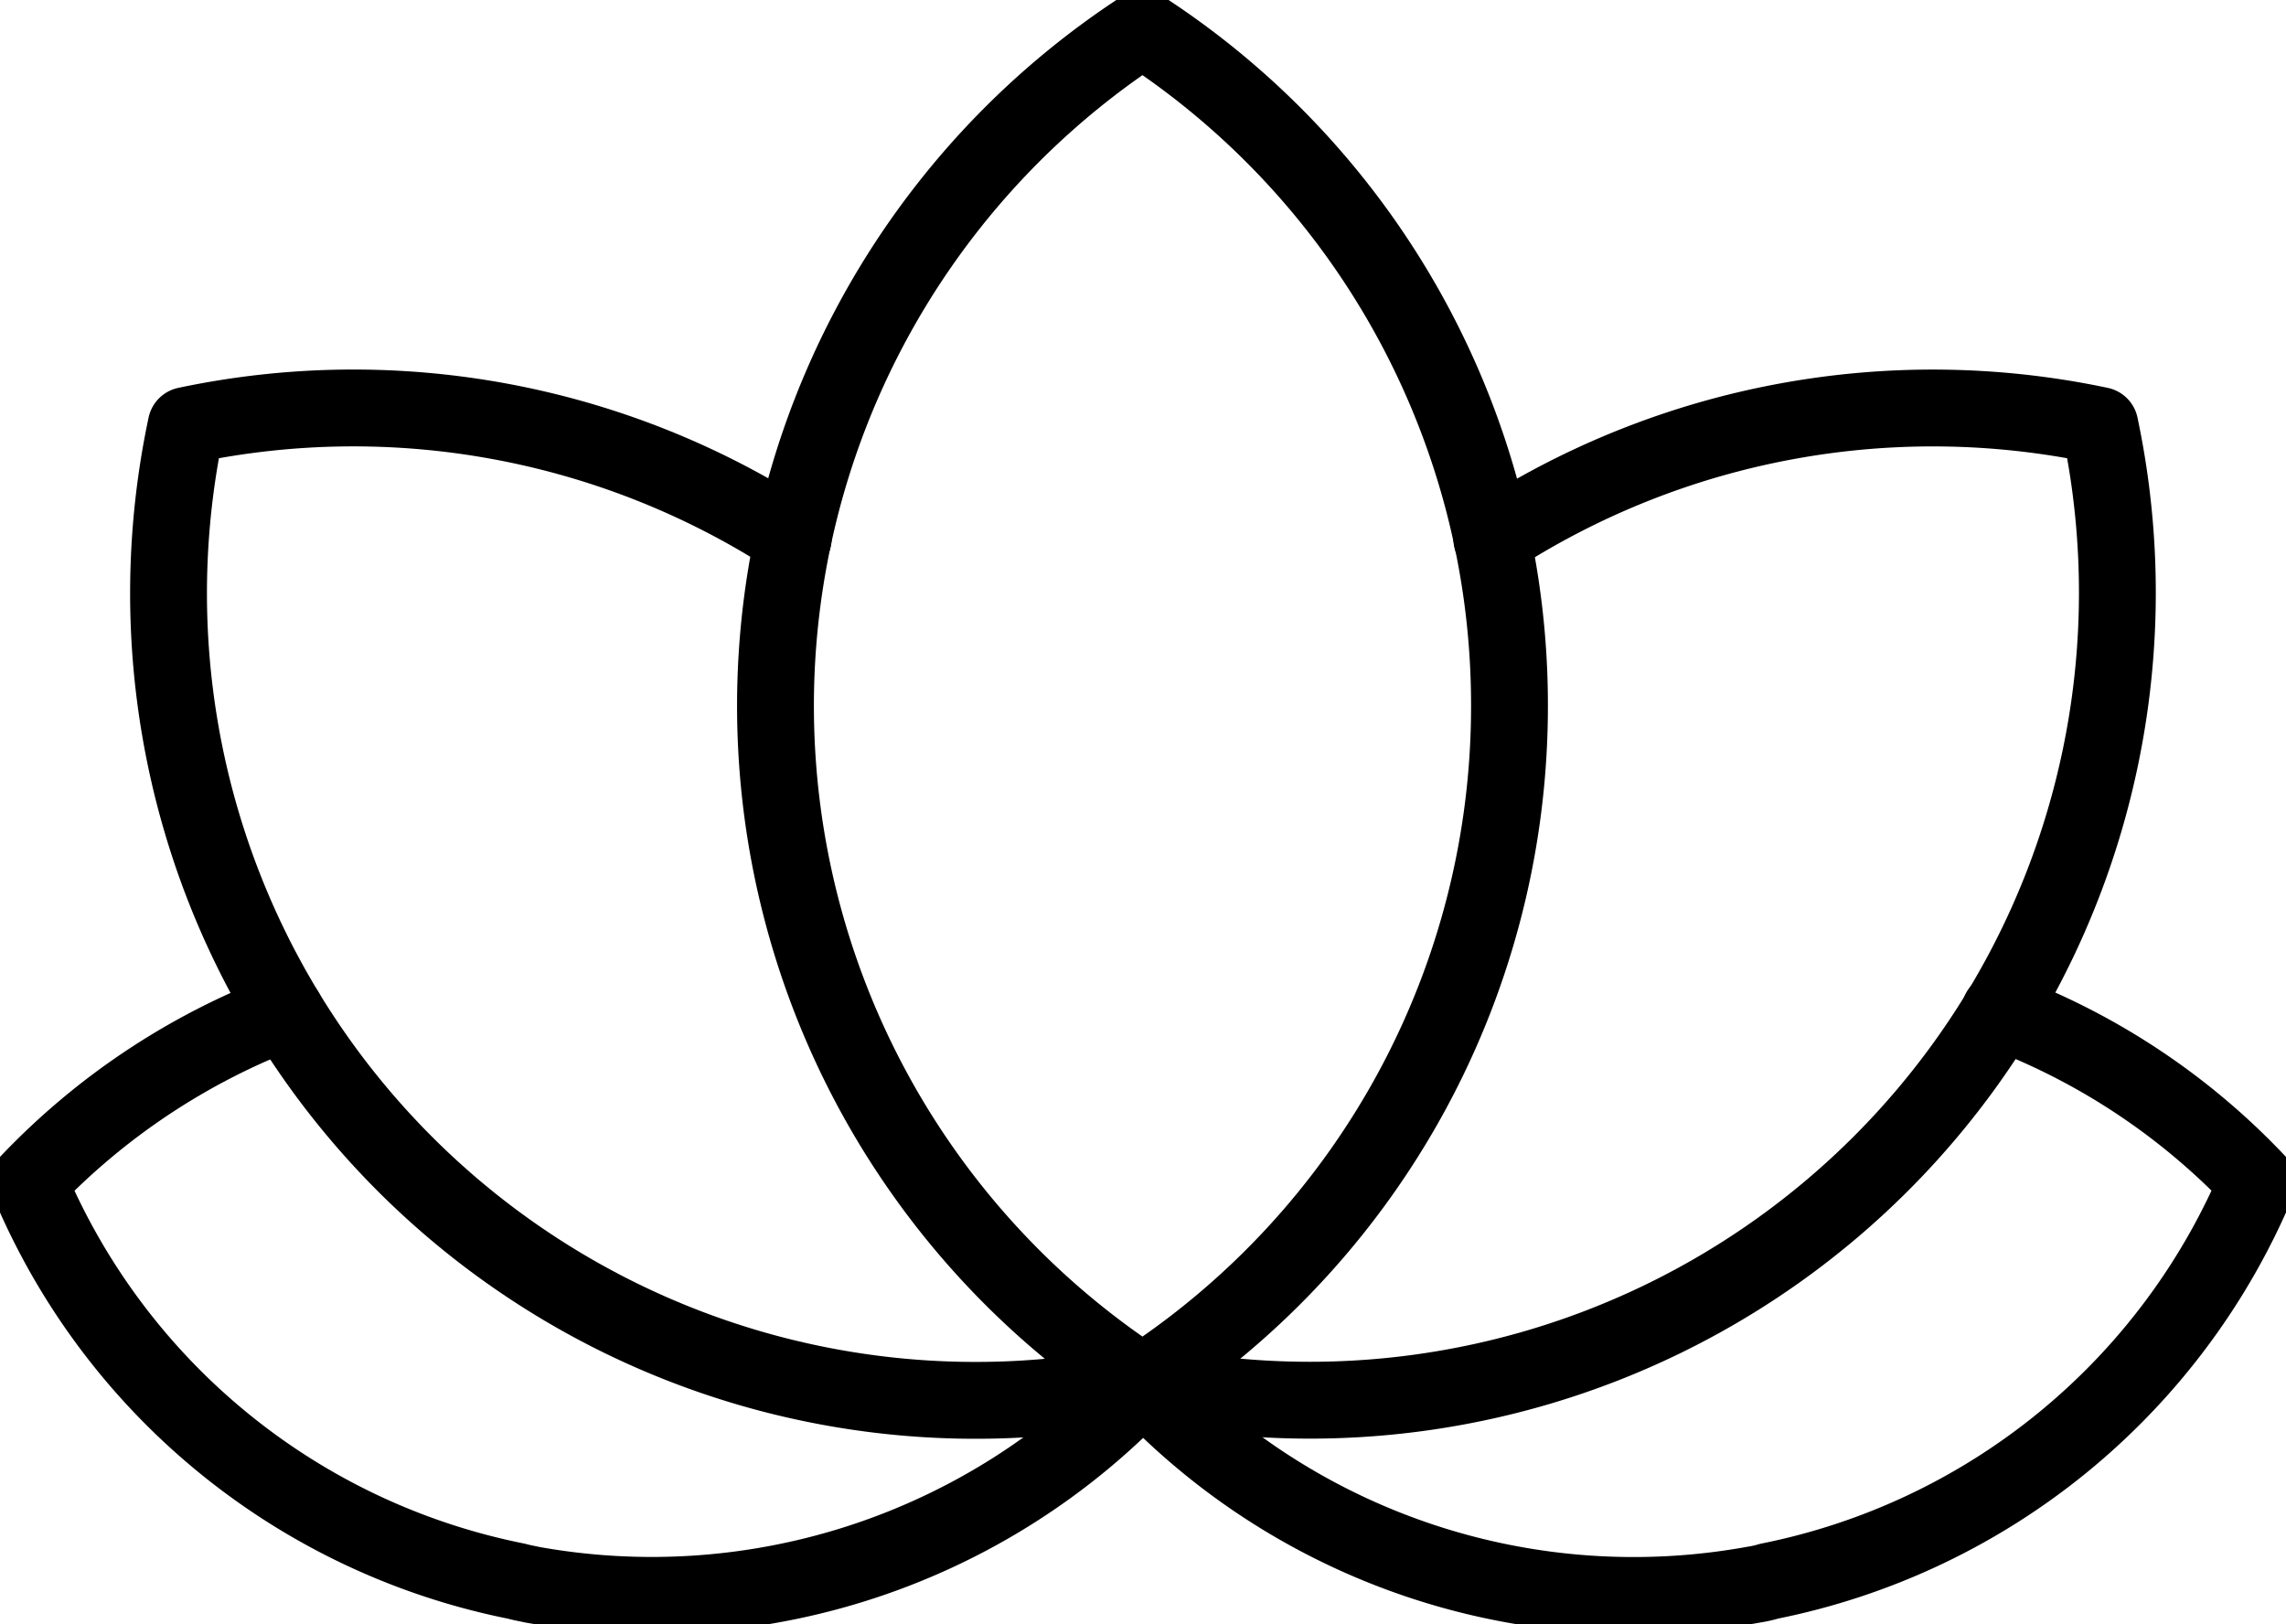 <svg xmlns="http://www.w3.org/2000/svg" xmlns:xlink="http://www.w3.org/1999/xlink" width="59.5" height="42.279" viewBox="0 0 59.5 42.279"><defs><clipPath id="a"><rect width="59.5" height="42.279" transform="translate(0 0)" fill="none" stroke="#707070" stroke-width="2"/></clipPath></defs><g clip-path="url(#a)"><path d="M39.289,18.372a21.007,21.007,0,0,1-9.553,17.622,21.031,21.031,0,0,1,0-35.244A20.987,20.987,0,0,1,39.289,18.372Z" fill="none" stroke="#000" stroke-linecap="round" stroke-linejoin="round" stroke-width="2"/><path d="M29.74,35.994l.01.01v.01h.01a17.523,17.523,0,0,0,15.89,5.23,2.875,2.875,0,0,0,.4-.09,17.505,17.505,0,0,0,12.7-10.38,17.784,17.784,0,0,0-6.69-4.45h-.01" fill="none" stroke="#000" stroke-linecap="round" stroke-linejoin="round" stroke-width="2"/><path d="M29.76,35.994l-.01.01v.01l-.01.01a17.588,17.588,0,0,1-15.9,5.22c-.13-.03-.26-.05-.4-.09A17.468,17.468,0,0,1,.75,30.774a18.042,18.042,0,0,1,6.68-4.44" fill="none" stroke="#000" stroke-linecap="round" stroke-linejoin="round" stroke-width="2"/><path d="M29.736,35.994h.03a21.019,21.019,0,0,0,24.89-24.92,21.036,21.036,0,0,0-15.827,2.952" fill="none" stroke="#000" stroke-linecap="round" stroke-linejoin="round" stroke-width="2"/><path d="M29.766,35.964v.03h-.03a21.006,21.006,0,0,1-24.89-24.92,21.012,21.012,0,0,1,15.8,2.937" fill="none" stroke="#000" stroke-linecap="round" stroke-linejoin="round" stroke-width="2"/></g></svg>